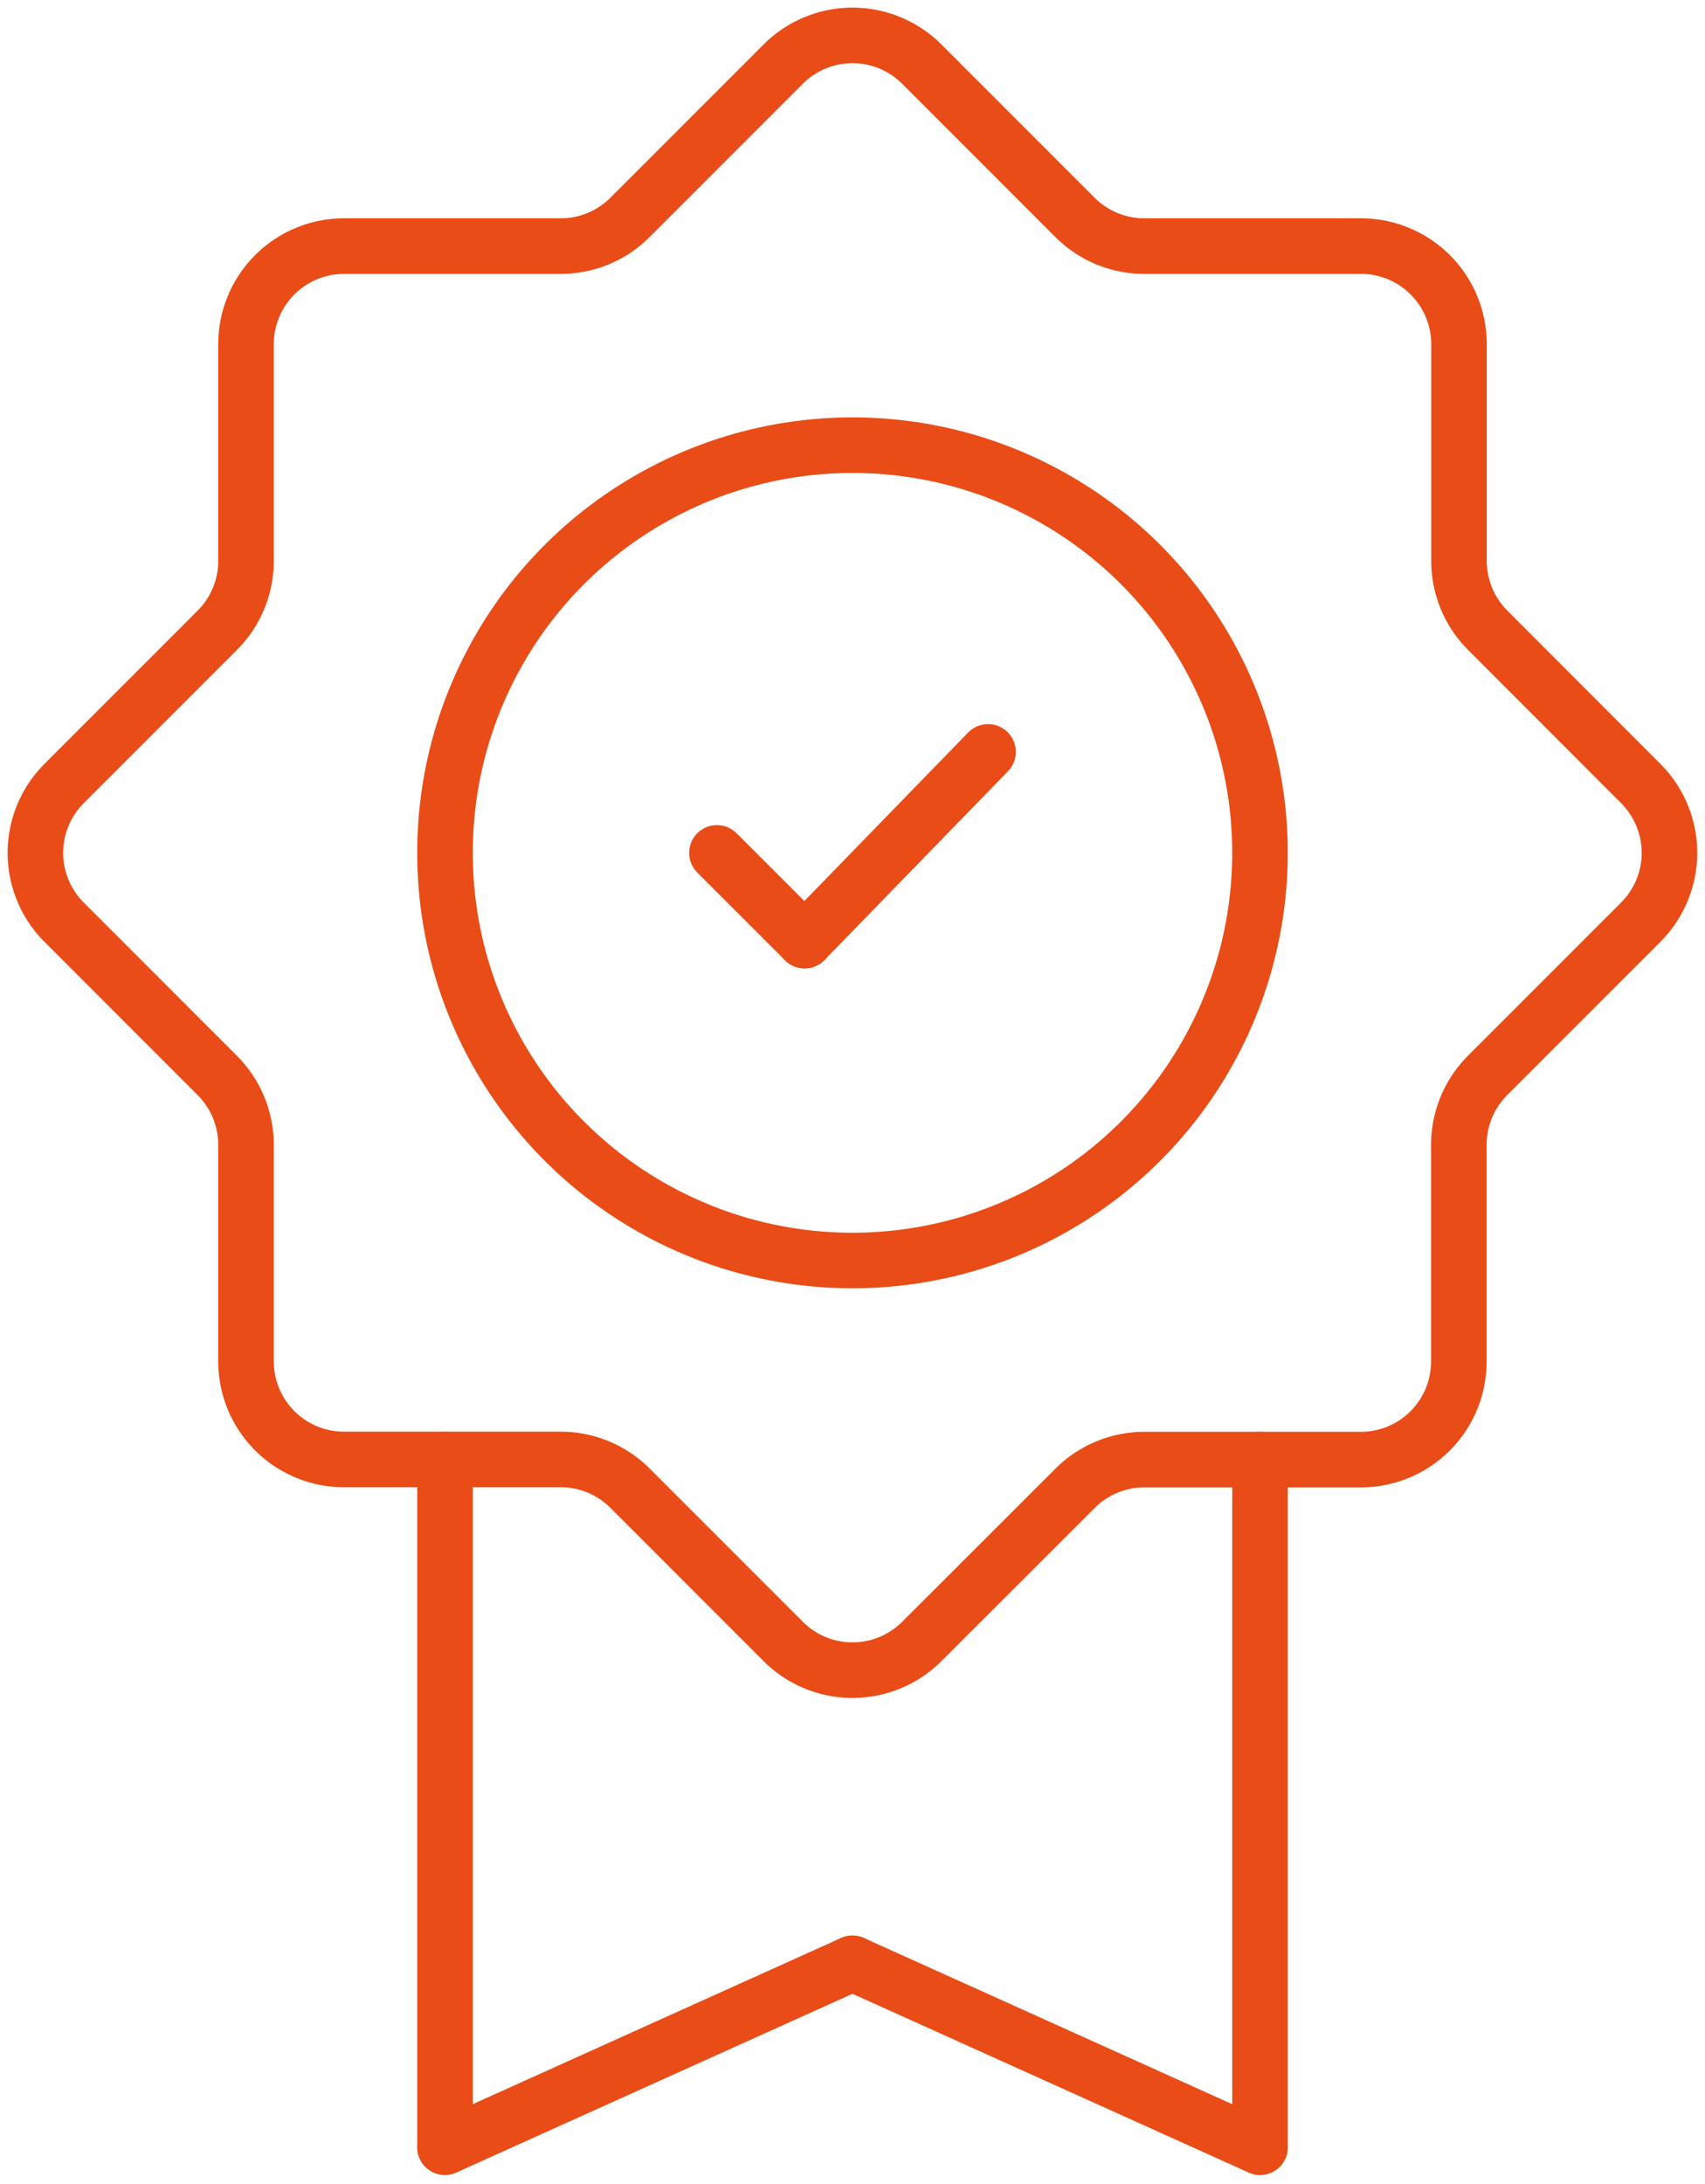 <svg xmlns="http://www.w3.org/2000/svg" width="46.041" height="58.948" viewBox="0 0 46.041 58.948">
  <g id="line_about_us-02" transform="translate(0.206 0.206)">
    <path id="Path_25873" data-name="Path 25873" d="M24.686,1.525l4.137,4.137a2.647,2.647,0,0,0,1.871.775h5.851a2.647,2.647,0,0,1,2.647,2.647v5.851a2.647,2.647,0,0,0,.775,1.871L44.1,20.943a2.647,2.647,0,0,1,0,3.743l-4.137,4.137a2.647,2.647,0,0,0-.775,1.871v5.851a2.647,2.647,0,0,1-2.647,2.647H30.695a2.647,2.647,0,0,0-1.871.775L24.686,44.1a2.647,2.647,0,0,1-3.743,0l-4.137-4.137a2.647,2.647,0,0,0-1.871-.775H9.084a2.647,2.647,0,0,1-2.647-2.647V30.695a2.647,2.647,0,0,0-.775-1.871L1.525,24.686a2.647,2.647,0,0,1,0-3.743l4.137-4.137a2.647,2.647,0,0,0,.775-1.871V9.084A2.647,2.647,0,0,1,9.084,6.437h5.851a2.647,2.647,0,0,0,1.871-.775l4.137-4.137a2.647,2.647,0,0,1,3.743,0Z" fill="none" stroke="#e94c16" stroke-width="1.5"/>
    <circle id="Ellipse_37" data-name="Ellipse 37" cx="11.004" cy="11.004" r="11.004" transform="translate(11.81 11.81)" fill="none" stroke="#e94c16" stroke-width="1.5"/>
    <g id="Group_849" data-name="Group 849" transform="translate(19.154 20.089)">
      <line id="Line_238" data-name="Line 238" x2="2.368" y2="2.368" transform="translate(0 2.726)" fill="none" stroke="#e94c16" stroke-linecap="round" stroke-width="1.5"/>
      <line id="Line_239" data-name="Line 239" x1="4.953" y2="5.094" transform="translate(2.368)" fill="none" stroke="#e94c16" stroke-linecap="round" stroke-width="1.5"/>
    </g>
    <g id="Group_850" data-name="Group 850" transform="translate(11.81 39.192)">
      <line id="Line_240" data-name="Line 240" y2="18.558" fill="none" stroke="#e94c16" stroke-linecap="round" stroke-width="1.5"/>
      <line id="Line_241" data-name="Line 241" x1="11.004" y2="4.963" transform="translate(0 13.596)" fill="none" stroke="#e94c16" stroke-linecap="round" stroke-width="1.5"/>
      <line id="Line_242" data-name="Line 242" y2="18.558" transform="translate(22.009)" fill="none" stroke="#e94c16" stroke-linecap="round" stroke-width="1.5"/>
      <line id="Line_243" data-name="Line 243" x2="11.004" y2="4.963" transform="translate(11.004 13.596)" fill="none" stroke="#e94c16" stroke-linecap="round" stroke-width="1.5"/>
    </g>
  </g>
</svg>
